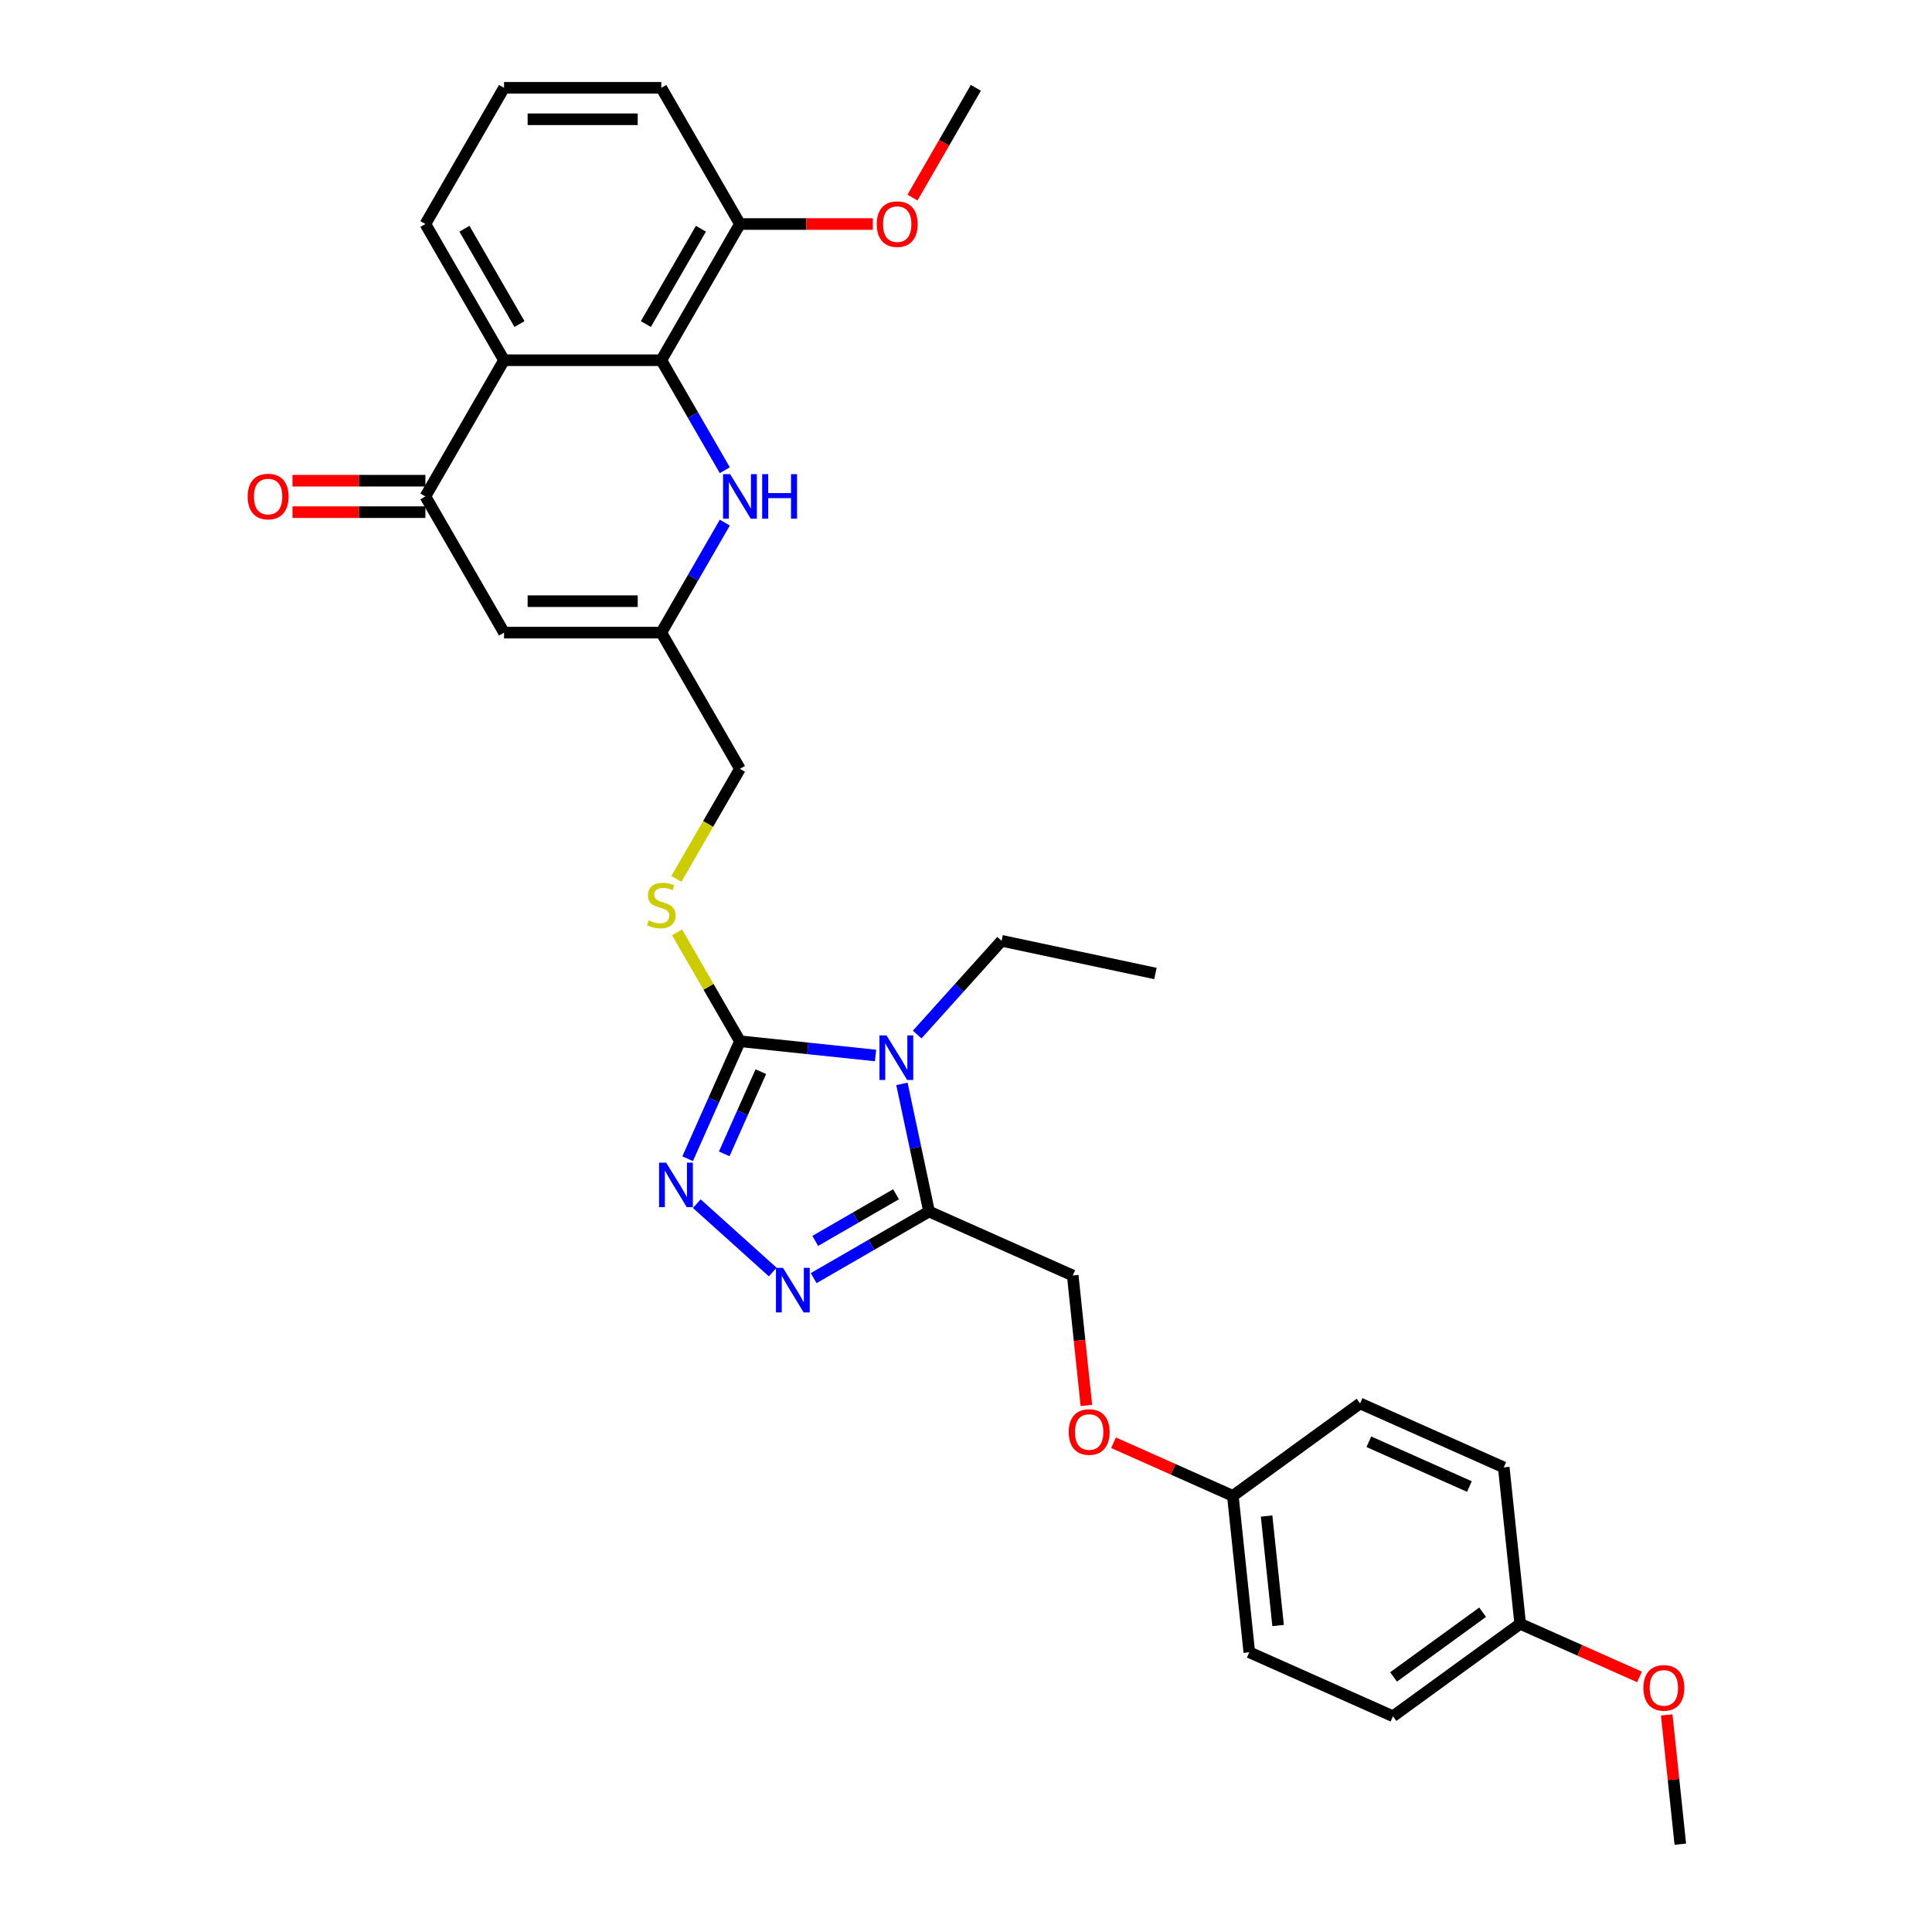 <?xml version='1.0' encoding='iso-8859-1'?>
<svg version='1.1' baseProfile='full'
              xmlns='http://www.w3.org/2000/svg'
                      xmlns:rdkit='http://www.rdkit.org/xml'
                      xmlns:xlink='http://www.w3.org/1999/xlink'
                  xml:space='preserve'
width='1000px' height='1000px' viewBox='0 0 1000 1000'>
<!-- END OF HEADER -->
<rect style='opacity:1.0;fill:#FFFFFF;stroke:none' width='1000' height='1000' x='0' y='0'> </rect>
<path class='bond-0' d='M 453.174,546.319 L 418.084,542.631' style='fill:none;fill-rule:evenodd;stroke:#0000FF;stroke-width:6px;stroke-linecap:butt;stroke-linejoin:miter;stroke-opacity:1' />
<path class='bond-0' d='M 418.084,542.631 L 382.994,538.943' style='fill:none;fill-rule:evenodd;stroke:#000000;stroke-width:6px;stroke-linecap:butt;stroke-linejoin:miter;stroke-opacity:1' />
<path class='bond-1' d='M 466.835,561.014 L 473.856,594.046' style='fill:none;fill-rule:evenodd;stroke:#0000FF;stroke-width:6px;stroke-linecap:butt;stroke-linejoin:miter;stroke-opacity:1' />
<path class='bond-1' d='M 473.856,594.046 L 480.877,627.078' style='fill:none;fill-rule:evenodd;stroke:#000000;stroke-width:6px;stroke-linecap:butt;stroke-linejoin:miter;stroke-opacity:1' />
<path class='bond-16' d='M 474.73,535.482 L 496.576,511.219' style='fill:none;fill-rule:evenodd;stroke:#0000FF;stroke-width:6px;stroke-linecap:butt;stroke-linejoin:miter;stroke-opacity:1' />
<path class='bond-16' d='M 496.576,511.219 L 518.422,486.957' style='fill:none;fill-rule:evenodd;stroke:#000000;stroke-width:6px;stroke-linecap:butt;stroke-linejoin:miter;stroke-opacity:1' />
<path class='bond-2' d='M 382.994,538.943 L 369.458,569.345' style='fill:none;fill-rule:evenodd;stroke:#000000;stroke-width:6px;stroke-linecap:butt;stroke-linejoin:miter;stroke-opacity:1' />
<path class='bond-2' d='M 369.458,569.345 L 355.922,599.748' style='fill:none;fill-rule:evenodd;stroke:#0000FF;stroke-width:6px;stroke-linecap:butt;stroke-linejoin:miter;stroke-opacity:1' />
<path class='bond-2' d='M 393.806,554.686 L 384.331,575.967' style='fill:none;fill-rule:evenodd;stroke:#000000;stroke-width:6px;stroke-linecap:butt;stroke-linejoin:miter;stroke-opacity:1' />
<path class='bond-2' d='M 384.331,575.967 L 374.856,597.249' style='fill:none;fill-rule:evenodd;stroke:#0000FF;stroke-width:6px;stroke-linecap:butt;stroke-linejoin:miter;stroke-opacity:1' />
<path class='bond-10' d='M 382.994,538.943 L 366.727,510.768' style='fill:none;fill-rule:evenodd;stroke:#000000;stroke-width:6px;stroke-linecap:butt;stroke-linejoin:miter;stroke-opacity:1' />
<path class='bond-10' d='M 366.727,510.768 L 350.46,482.593' style='fill:none;fill-rule:evenodd;stroke:#CCCC00;stroke-width:6px;stroke-linecap:butt;stroke-linejoin:miter;stroke-opacity:1' />
<path class='bond-3' d='M 480.877,627.078 L 451.017,644.317' style='fill:none;fill-rule:evenodd;stroke:#000000;stroke-width:6px;stroke-linecap:butt;stroke-linejoin:miter;stroke-opacity:1' />
<path class='bond-3' d='M 451.017,644.317 L 421.157,661.557' style='fill:none;fill-rule:evenodd;stroke:#0000FF;stroke-width:6px;stroke-linecap:butt;stroke-linejoin:miter;stroke-opacity:1' />
<path class='bond-3' d='M 463.779,618.15 L 442.877,630.218' style='fill:none;fill-rule:evenodd;stroke:#000000;stroke-width:6px;stroke-linecap:butt;stroke-linejoin:miter;stroke-opacity:1' />
<path class='bond-3' d='M 442.877,630.218 L 421.974,642.286' style='fill:none;fill-rule:evenodd;stroke:#0000FF;stroke-width:6px;stroke-linecap:butt;stroke-linejoin:miter;stroke-opacity:1' />
<path class='bond-11' d='M 480.877,627.078 L 555.244,660.188' style='fill:none;fill-rule:evenodd;stroke:#000000;stroke-width:6px;stroke-linecap:butt;stroke-linejoin:miter;stroke-opacity:1' />
<path class='bond-31' d='M 360.662,623.014 L 399.963,658.402' style='fill:none;fill-rule:evenodd;stroke:#0000FF;stroke-width:6px;stroke-linecap:butt;stroke-linejoin:miter;stroke-opacity:1' />
<path class='bond-4' d='M 342.292,186.451 L 358.728,214.919' style='fill:none;fill-rule:evenodd;stroke:#000000;stroke-width:6px;stroke-linecap:butt;stroke-linejoin:miter;stroke-opacity:1' />
<path class='bond-4' d='M 358.728,214.919 L 375.164,243.388' style='fill:none;fill-rule:evenodd;stroke:#0000FF;stroke-width:6px;stroke-linecap:butt;stroke-linejoin:miter;stroke-opacity:1' />
<path class='bond-12' d='M 342.292,186.451 L 382.994,115.953' style='fill:none;fill-rule:evenodd;stroke:#000000;stroke-width:6px;stroke-linecap:butt;stroke-linejoin:miter;stroke-opacity:1' />
<path class='bond-12' d='M 334.297,167.736 L 362.789,118.387' style='fill:none;fill-rule:evenodd;stroke:#000000;stroke-width:6px;stroke-linecap:butt;stroke-linejoin:miter;stroke-opacity:1' />
<path class='bond-33' d='M 342.292,186.451 L 260.887,186.451' style='fill:none;fill-rule:evenodd;stroke:#000000;stroke-width:6px;stroke-linecap:butt;stroke-linejoin:miter;stroke-opacity:1' />
<path class='bond-5' d='M 260.887,186.451 L 220.185,256.95' style='fill:none;fill-rule:evenodd;stroke:#000000;stroke-width:6px;stroke-linecap:butt;stroke-linejoin:miter;stroke-opacity:1' />
<path class='bond-19' d='M 260.887,186.451 L 220.185,115.953' style='fill:none;fill-rule:evenodd;stroke:#000000;stroke-width:6px;stroke-linecap:butt;stroke-linejoin:miter;stroke-opacity:1' />
<path class='bond-19' d='M 268.881,167.736 L 240.39,118.387' style='fill:none;fill-rule:evenodd;stroke:#000000;stroke-width:6px;stroke-linecap:butt;stroke-linejoin:miter;stroke-opacity:1' />
<path class='bond-6' d='M 220.185,256.95 L 260.887,327.448' style='fill:none;fill-rule:evenodd;stroke:#000000;stroke-width:6px;stroke-linecap:butt;stroke-linejoin:miter;stroke-opacity:1' />
<path class='bond-13' d='M 220.185,248.809 L 185.791,248.809' style='fill:none;fill-rule:evenodd;stroke:#000000;stroke-width:6px;stroke-linecap:butt;stroke-linejoin:miter;stroke-opacity:1' />
<path class='bond-13' d='M 185.791,248.809 L 151.398,248.809' style='fill:none;fill-rule:evenodd;stroke:#FF0000;stroke-width:6px;stroke-linecap:butt;stroke-linejoin:miter;stroke-opacity:1' />
<path class='bond-13' d='M 220.185,265.09 L 185.791,265.09' style='fill:none;fill-rule:evenodd;stroke:#000000;stroke-width:6px;stroke-linecap:butt;stroke-linejoin:miter;stroke-opacity:1' />
<path class='bond-13' d='M 185.791,265.09 L 151.398,265.09' style='fill:none;fill-rule:evenodd;stroke:#FF0000;stroke-width:6px;stroke-linecap:butt;stroke-linejoin:miter;stroke-opacity:1' />
<path class='bond-7' d='M 375.164,270.512 L 358.728,298.98' style='fill:none;fill-rule:evenodd;stroke:#0000FF;stroke-width:6px;stroke-linecap:butt;stroke-linejoin:miter;stroke-opacity:1' />
<path class='bond-7' d='M 358.728,298.98 L 342.292,327.448' style='fill:none;fill-rule:evenodd;stroke:#000000;stroke-width:6px;stroke-linecap:butt;stroke-linejoin:miter;stroke-opacity:1' />
<path class='bond-8' d='M 260.887,327.448 L 342.292,327.448' style='fill:none;fill-rule:evenodd;stroke:#000000;stroke-width:6px;stroke-linecap:butt;stroke-linejoin:miter;stroke-opacity:1' />
<path class='bond-8' d='M 273.098,311.167 L 330.081,311.167' style='fill:none;fill-rule:evenodd;stroke:#000000;stroke-width:6px;stroke-linecap:butt;stroke-linejoin:miter;stroke-opacity:1' />
<path class='bond-9' d='M 342.292,327.448 L 382.994,397.946' style='fill:none;fill-rule:evenodd;stroke:#000000;stroke-width:6px;stroke-linecap:butt;stroke-linejoin:miter;stroke-opacity:1' />
<path class='bond-14' d='M 350.103,454.915 L 366.548,426.431' style='fill:none;fill-rule:evenodd;stroke:#CCCC00;stroke-width:6px;stroke-linecap:butt;stroke-linejoin:miter;stroke-opacity:1' />
<path class='bond-14' d='M 366.548,426.431 L 382.994,397.946' style='fill:none;fill-rule:evenodd;stroke:#000000;stroke-width:6px;stroke-linecap:butt;stroke-linejoin:miter;stroke-opacity:1' />
<path class='bond-15' d='M 555.244,660.188 L 558.779,693.821' style='fill:none;fill-rule:evenodd;stroke:#000000;stroke-width:6px;stroke-linecap:butt;stroke-linejoin:miter;stroke-opacity:1' />
<path class='bond-15' d='M 558.779,693.821 L 562.314,727.454' style='fill:none;fill-rule:evenodd;stroke:#FF0000;stroke-width:6px;stroke-linecap:butt;stroke-linejoin:miter;stroke-opacity:1' />
<path class='bond-20' d='M 382.994,115.953 L 417.387,115.953' style='fill:none;fill-rule:evenodd;stroke:#000000;stroke-width:6px;stroke-linecap:butt;stroke-linejoin:miter;stroke-opacity:1' />
<path class='bond-20' d='M 417.387,115.953 L 451.781,115.953' style='fill:none;fill-rule:evenodd;stroke:#FF0000;stroke-width:6px;stroke-linecap:butt;stroke-linejoin:miter;stroke-opacity:1' />
<path class='bond-27' d='M 382.994,115.953 L 342.292,45.455' style='fill:none;fill-rule:evenodd;stroke:#000000;stroke-width:6px;stroke-linecap:butt;stroke-linejoin:miter;stroke-opacity:1' />
<path class='bond-17' d='M 576.371,746.764 L 607.245,760.51' style='fill:none;fill-rule:evenodd;stroke:#FF0000;stroke-width:6px;stroke-linecap:butt;stroke-linejoin:miter;stroke-opacity:1' />
<path class='bond-17' d='M 607.245,760.51 L 638.12,774.256' style='fill:none;fill-rule:evenodd;stroke:#000000;stroke-width:6px;stroke-linecap:butt;stroke-linejoin:miter;stroke-opacity:1' />
<path class='bond-30' d='M 518.422,486.957 L 598.048,503.882' style='fill:none;fill-rule:evenodd;stroke:#000000;stroke-width:6px;stroke-linecap:butt;stroke-linejoin:miter;stroke-opacity:1' />
<path class='bond-21' d='M 638.12,774.256 L 703.977,726.408' style='fill:none;fill-rule:evenodd;stroke:#000000;stroke-width:6px;stroke-linecap:butt;stroke-linejoin:miter;stroke-opacity:1' />
<path class='bond-22' d='M 638.12,774.256 L 646.629,855.215' style='fill:none;fill-rule:evenodd;stroke:#000000;stroke-width:6px;stroke-linecap:butt;stroke-linejoin:miter;stroke-opacity:1' />
<path class='bond-22' d='M 655.588,784.698 L 661.544,841.369' style='fill:none;fill-rule:evenodd;stroke:#000000;stroke-width:6px;stroke-linecap:butt;stroke-linejoin:miter;stroke-opacity:1' />
<path class='bond-18' d='M 786.853,840.477 L 720.995,888.325' style='fill:none;fill-rule:evenodd;stroke:#000000;stroke-width:6px;stroke-linecap:butt;stroke-linejoin:miter;stroke-opacity:1' />
<path class='bond-18' d='M 767.405,834.482 L 721.304,867.976' style='fill:none;fill-rule:evenodd;stroke:#000000;stroke-width:6px;stroke-linecap:butt;stroke-linejoin:miter;stroke-opacity:1' />
<path class='bond-25' d='M 786.853,840.477 L 817.727,854.223' style='fill:none;fill-rule:evenodd;stroke:#000000;stroke-width:6px;stroke-linecap:butt;stroke-linejoin:miter;stroke-opacity:1' />
<path class='bond-25' d='M 817.727,854.223 L 848.602,867.969' style='fill:none;fill-rule:evenodd;stroke:#FF0000;stroke-width:6px;stroke-linecap:butt;stroke-linejoin:miter;stroke-opacity:1' />
<path class='bond-32' d='M 786.853,840.477 L 778.344,759.518' style='fill:none;fill-rule:evenodd;stroke:#000000;stroke-width:6px;stroke-linecap:butt;stroke-linejoin:miter;stroke-opacity:1' />
<path class='bond-26' d='M 220.185,115.953 L 260.887,45.455' style='fill:none;fill-rule:evenodd;stroke:#000000;stroke-width:6px;stroke-linecap:butt;stroke-linejoin:miter;stroke-opacity:1' />
<path class='bond-28' d='M 472.303,102.261 L 488.702,73.858' style='fill:none;fill-rule:evenodd;stroke:#FF0000;stroke-width:6px;stroke-linecap:butt;stroke-linejoin:miter;stroke-opacity:1' />
<path class='bond-28' d='M 488.702,73.858 L 505.1,45.455' style='fill:none;fill-rule:evenodd;stroke:#000000;stroke-width:6px;stroke-linecap:butt;stroke-linejoin:miter;stroke-opacity:1' />
<path class='bond-24' d='M 703.977,726.408 L 778.344,759.518' style='fill:none;fill-rule:evenodd;stroke:#000000;stroke-width:6px;stroke-linecap:butt;stroke-linejoin:miter;stroke-opacity:1' />
<path class='bond-24' d='M 708.51,746.248 L 760.567,769.425' style='fill:none;fill-rule:evenodd;stroke:#000000;stroke-width:6px;stroke-linecap:butt;stroke-linejoin:miter;stroke-opacity:1' />
<path class='bond-23' d='M 646.629,855.215 L 720.995,888.325' style='fill:none;fill-rule:evenodd;stroke:#000000;stroke-width:6px;stroke-linecap:butt;stroke-linejoin:miter;stroke-opacity:1' />
<path class='bond-29' d='M 862.696,887.637 L 866.213,921.091' style='fill:none;fill-rule:evenodd;stroke:#FF0000;stroke-width:6px;stroke-linecap:butt;stroke-linejoin:miter;stroke-opacity:1' />
<path class='bond-29' d='M 866.213,921.091 L 869.729,954.545' style='fill:none;fill-rule:evenodd;stroke:#000000;stroke-width:6px;stroke-linecap:butt;stroke-linejoin:miter;stroke-opacity:1' />
<path class='bond-34' d='M 260.887,45.455 L 342.292,45.455' style='fill:none;fill-rule:evenodd;stroke:#000000;stroke-width:6px;stroke-linecap:butt;stroke-linejoin:miter;stroke-opacity:1' />
<path class='bond-34' d='M 273.098,61.735 L 330.081,61.735' style='fill:none;fill-rule:evenodd;stroke:#000000;stroke-width:6px;stroke-linecap:butt;stroke-linejoin:miter;stroke-opacity:1' />
<path  class='atom-0' d='M 458.856 535.925
L 466.411 548.136
Q 467.16 549.341, 468.364 551.522
Q 469.569 553.704, 469.634 553.834
L 469.634 535.925
L 472.695 535.925
L 472.695 558.979
L 469.537 558.979
L 461.429 545.628
Q 460.484 544.066, 459.475 542.275
Q 458.498 540.484, 458.205 539.93
L 458.205 558.979
L 455.209 558.979
L 455.209 535.925
L 458.856 535.925
' fill='#0000FF'/>
<path  class='atom-3' d='M 344.788 601.783
L 352.342 613.993
Q 353.091 615.198, 354.296 617.38
Q 355.5 619.561, 355.566 619.692
L 355.566 601.783
L 358.626 601.783
L 358.626 624.836
L 355.468 624.836
L 347.36 611.486
Q 346.416 609.923, 345.406 608.132
Q 344.429 606.341, 344.136 605.788
L 344.136 624.836
L 341.141 624.836
L 341.141 601.783
L 344.788 601.783
' fill='#0000FF'/>
<path  class='atom-4' d='M 405.283 656.253
L 412.837 668.464
Q 413.586 669.668, 414.791 671.85
Q 415.996 674.032, 416.061 674.162
L 416.061 656.253
L 419.122 656.253
L 419.122 679.307
L 415.963 679.307
L 407.855 665.956
Q 406.911 664.393, 405.902 662.602
Q 404.925 660.812, 404.632 660.258
L 404.632 679.307
L 401.636 679.307
L 401.636 656.253
L 405.283 656.253
' fill='#0000FF'/>
<path  class='atom-8' d='M 377.898 245.423
L 385.452 257.633
Q 386.201 258.838, 387.406 261.02
Q 388.611 263.201, 388.676 263.332
L 388.676 245.423
L 391.737 245.423
L 391.737 268.476
L 388.578 268.476
L 380.47 255.126
Q 379.526 253.563, 378.516 251.772
Q 377.54 249.981, 377.247 249.428
L 377.247 268.476
L 374.251 268.476
L 374.251 245.423
L 377.898 245.423
' fill='#0000FF'/>
<path  class='atom-8' d='M 394.504 245.423
L 397.63 245.423
L 397.63 255.224
L 409.418 255.224
L 409.418 245.423
L 412.544 245.423
L 412.544 268.476
L 409.418 268.476
L 409.418 257.829
L 397.63 257.829
L 397.63 268.476
L 394.504 268.476
L 394.504 245.423
' fill='#0000FF'/>
<path  class='atom-11' d='M 335.779 476.357
Q 336.04 476.455, 337.114 476.911
Q 338.189 477.366, 339.361 477.66
Q 340.566 477.92, 341.738 477.92
Q 343.92 477.92, 345.189 476.878
Q 346.459 475.803, 346.459 473.947
Q 346.459 472.678, 345.808 471.896
Q 345.189 471.115, 344.213 470.691
Q 343.236 470.268, 341.608 469.78
Q 339.556 469.161, 338.319 468.575
Q 337.114 467.989, 336.235 466.751
Q 335.388 465.514, 335.388 463.43
Q 335.388 460.532, 337.342 458.741
Q 339.328 456.95, 343.236 456.95
Q 345.906 456.95, 348.934 458.22
L 348.185 460.727
Q 345.417 459.588, 343.333 459.588
Q 341.087 459.588, 339.849 460.532
Q 338.612 461.444, 338.645 463.039
Q 338.645 464.277, 339.263 465.026
Q 339.914 465.774, 340.826 466.198
Q 341.771 466.621, 343.333 467.11
Q 345.417 467.761, 346.655 468.412
Q 347.892 469.063, 348.771 470.398
Q 349.683 471.701, 349.683 473.947
Q 349.683 477.139, 347.534 478.864
Q 345.417 480.558, 341.868 480.558
Q 339.817 480.558, 338.254 480.102
Q 336.723 479.678, 334.9 478.929
L 335.779 476.357
' fill='#CCCC00'/>
<path  class='atom-14' d='M 128.198 257.015
Q 128.198 251.479, 130.933 248.386
Q 133.668 245.292, 138.78 245.292
Q 143.893 245.292, 146.628 248.386
Q 149.363 251.479, 149.363 257.015
Q 149.363 262.615, 146.595 265.806
Q 143.827 268.965, 138.78 268.965
Q 133.701 268.965, 130.933 265.806
Q 128.198 262.648, 128.198 257.015
M 138.78 266.36
Q 142.297 266.36, 144.186 264.015
Q 146.107 261.638, 146.107 257.015
Q 146.107 252.489, 144.186 250.209
Q 142.297 247.897, 138.78 247.897
Q 135.264 247.897, 133.343 250.177
Q 131.454 252.456, 131.454 257.015
Q 131.454 261.671, 133.343 264.015
Q 135.264 266.36, 138.78 266.36
' fill='#FF0000'/>
<path  class='atom-16' d='M 553.17 741.211
Q 553.17 735.676, 555.906 732.582
Q 558.641 729.489, 563.753 729.489
Q 568.865 729.489, 571.6 732.582
Q 574.336 735.676, 574.336 741.211
Q 574.336 746.812, 571.568 750.003
Q 568.8 753.162, 563.753 753.162
Q 558.673 753.162, 555.906 750.003
Q 553.17 746.845, 553.17 741.211
M 563.753 750.557
Q 567.27 750.557, 569.158 748.212
Q 571.079 745.835, 571.079 741.211
Q 571.079 736.685, 569.158 734.406
Q 567.27 732.094, 563.753 732.094
Q 560.236 732.094, 558.315 734.373
Q 556.427 736.653, 556.427 741.211
Q 556.427 745.868, 558.315 748.212
Q 560.236 750.557, 563.753 750.557
' fill='#FF0000'/>
<path  class='atom-21' d='M 453.816 116.018
Q 453.816 110.482, 456.551 107.389
Q 459.286 104.296, 464.398 104.296
Q 469.51 104.296, 472.246 107.389
Q 474.981 110.482, 474.981 116.018
Q 474.981 121.619, 472.213 124.81
Q 469.445 127.968, 464.398 127.968
Q 459.319 127.968, 456.551 124.81
Q 453.816 121.651, 453.816 116.018
M 464.398 125.363
Q 467.915 125.363, 469.803 123.019
Q 471.725 120.642, 471.725 116.018
Q 471.725 111.492, 469.803 109.213
Q 467.915 106.901, 464.398 106.901
Q 460.882 106.901, 458.96 109.18
Q 457.072 111.459, 457.072 116.018
Q 457.072 120.674, 458.96 123.019
Q 460.882 125.363, 464.398 125.363
' fill='#FF0000'/>
<path  class='atom-26' d='M 850.637 873.652
Q 850.637 868.117, 853.372 865.023
Q 856.107 861.93, 861.22 861.93
Q 866.332 861.93, 869.067 865.023
Q 871.802 868.117, 871.802 873.652
Q 871.802 879.253, 869.034 882.444
Q 866.267 885.602, 861.22 885.602
Q 856.14 885.602, 853.372 882.444
Q 850.637 879.285, 850.637 873.652
M 861.22 882.997
Q 864.736 882.997, 866.625 880.653
Q 868.546 878.276, 868.546 873.652
Q 868.546 869.126, 866.625 866.847
Q 864.736 864.535, 861.22 864.535
Q 857.703 864.535, 855.782 866.814
Q 853.893 869.093, 853.893 873.652
Q 853.893 878.308, 855.782 880.653
Q 857.703 882.997, 861.22 882.997
' fill='#FF0000'/>
</svg>
